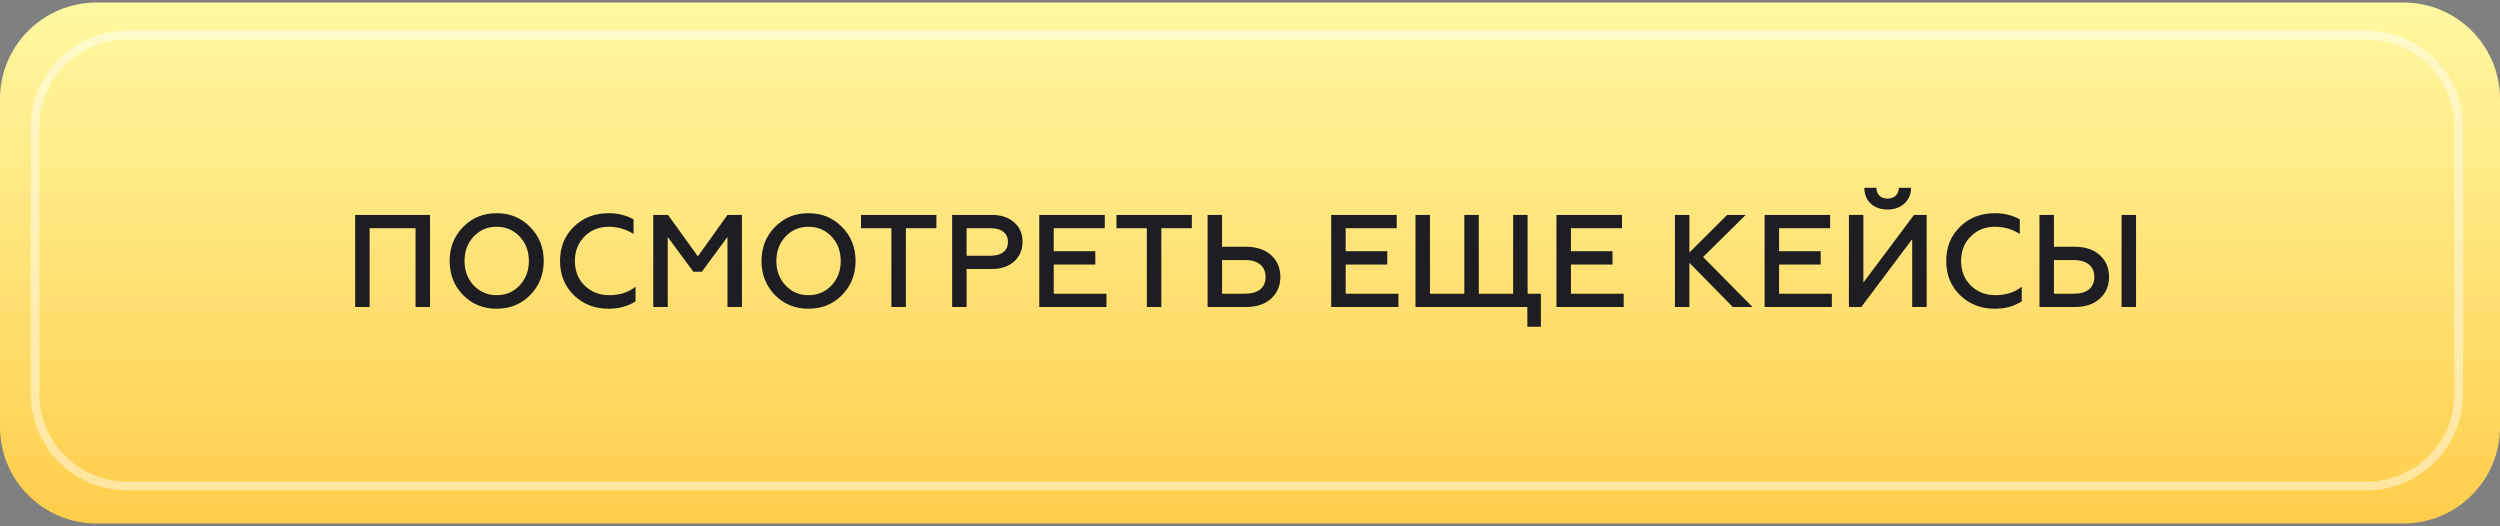 <?xml version="1.0" encoding="UTF-8"?> <svg xmlns="http://www.w3.org/2000/svg" width="285" height="60" viewBox="0 0 285 60" fill="none"><rect x="0" y="0" width="285" height="60" fill="#808080" stroke="none"/> <g clip-path="url(#clip0_529_15)"> <path d="M0 11.289C0 5.214 4.925 0.289 11 0.289H142.5H274C280.075 0.289 285 5.214 285 11.289V48.675C285 54.751 280.075 59.675 274 59.675H11C4.925 59.675 0 54.751 0 48.675V11.289Z" fill="url(#paint0_linear_529_15)"></path> <path d="M4 14.5C4 8.701 8.701 4 14.5 4H142.148H269.797C275.596 4 280.297 8.701 280.297 14.5V44.9C280.297 50.699 275.596 55.4 269.797 55.4H14.5C8.701 55.4 4 50.699 4 44.9V14.5Z" stroke="white" stroke-opacity="0.45"></path> <path d="M40.488 35V24.5H49.023V35H47.373V26.015H42.138V35H40.488ZM56.615 33.65C57.665 33.65 58.54 33.28 59.24 32.54C59.94 31.8 60.29 30.87 60.29 29.75C60.29 28.63 59.94 27.7 59.24 26.96C58.54 26.22 57.665 25.85 56.615 25.85C55.575 25.85 54.705 26.22 54.005 26.96C53.305 27.7 52.955 28.63 52.955 29.75C52.955 30.87 53.305 31.8 54.005 32.54C54.705 33.28 55.575 33.65 56.615 33.65ZM60.44 33.635C59.42 34.675 58.145 35.195 56.615 35.195C55.085 35.195 53.81 34.675 52.79 33.635C51.77 32.585 51.26 31.29 51.26 29.75C51.26 28.21 51.77 26.92 52.79 25.88C53.81 24.83 55.085 24.305 56.615 24.305C58.145 24.305 59.42 24.83 60.44 25.88C61.47 26.92 61.985 28.21 61.985 29.75C61.985 31.29 61.47 32.585 60.44 33.635ZM69.378 35.195C67.808 35.195 66.493 34.685 65.433 33.665C64.373 32.635 63.843 31.33 63.843 29.75C63.843 28.17 64.368 26.87 65.418 25.85C66.468 24.82 67.788 24.305 69.378 24.305C70.448 24.305 71.398 24.54 72.228 25.01V26.675C71.368 26.125 70.423 25.85 69.393 25.85C68.283 25.85 67.363 26.22 66.633 26.96C65.903 27.69 65.538 28.62 65.538 29.75C65.538 30.89 65.908 31.825 66.648 32.555C67.398 33.285 68.333 33.65 69.453 33.65C70.643 33.65 71.643 33.33 72.453 32.69V34.355C71.583 34.915 70.558 35.195 69.378 35.195ZM74.472 35V24.5H76.152L79.557 29.225L82.932 24.5H84.582V35H82.932V27.02L80.007 30.98H79.047L76.122 27.02V35H74.472ZM92.167 33.65C93.217 33.65 94.092 33.28 94.792 32.54C95.492 31.8 95.842 30.87 95.842 29.75C95.842 28.63 95.492 27.7 94.792 26.96C94.092 26.22 93.217 25.85 92.167 25.85C91.127 25.85 90.257 26.22 89.557 26.96C88.857 27.7 88.507 28.63 88.507 29.75C88.507 30.87 88.857 31.8 89.557 32.54C90.257 33.28 91.127 33.65 92.167 33.65ZM95.992 33.635C94.972 34.675 93.697 35.195 92.167 35.195C90.637 35.195 89.362 34.675 88.342 33.635C87.322 32.585 86.812 31.29 86.812 29.75C86.812 28.21 87.322 26.92 88.342 25.88C89.362 24.83 90.637 24.305 92.167 24.305C93.697 24.305 94.972 24.83 95.992 25.88C97.022 26.92 97.537 28.21 97.537 29.75C97.537 31.29 97.022 32.585 95.992 33.635ZM98.154 24.5H106.749V26.015H103.269V35H101.619V26.015H98.154V24.5ZM108.544 35V24.5H113.059C114.139 24.5 114.994 24.785 115.624 25.355C116.254 25.915 116.569 26.645 116.569 27.545C116.569 28.465 116.254 29.215 115.624 29.795C114.994 30.375 114.139 30.665 113.059 30.665H110.194V35H108.544ZM110.194 29.15H112.924C113.554 29.15 114.039 29.015 114.379 28.745C114.729 28.475 114.904 28.085 114.904 27.575C114.904 27.065 114.729 26.68 114.379 26.42C114.039 26.15 113.554 26.015 112.924 26.015H110.194V29.15ZM118.476 35V24.5H125.946V26.015H120.126V28.64H124.866V30.155H120.126V33.485H126.141V35H118.476ZM127.275 24.5H135.87V26.015H132.39V35H130.74V26.015H127.275V24.5ZM137.665 35V24.5H139.315V28.13H142.03C143.25 28.13 144.21 28.45 144.91 29.09C145.61 29.73 145.96 30.56 145.96 31.58C145.96 32.59 145.605 33.415 144.895 34.055C144.195 34.685 143.24 35 142.03 35H137.665ZM139.315 33.485H141.94C142.68 33.485 143.255 33.32 143.665 32.99C144.075 32.65 144.28 32.18 144.28 31.58C144.28 30.97 144.075 30.495 143.665 30.155C143.255 29.815 142.68 29.645 141.94 29.645H139.315V33.485ZM151.757 35V24.5H159.227V26.015H153.407V28.64H158.147V30.155H153.407V33.485H159.422V35H151.757ZM161.367 35V24.5H163.017V33.485H166.932V24.5H168.582V33.485H172.497V24.5H174.147V33.485H175.662V37.25H174.117V35H161.367ZM177.436 35V24.5H184.906V26.015H179.086V28.64H183.826V30.155H179.086V33.485H185.101V35H177.436ZM190.942 35V24.5H192.592V28.79L196.897 24.5H199.012L194.152 29.3L199.792 35H197.542L192.592 29.96V35H190.942ZM201.166 35V24.5H208.636V26.015H202.816V28.64H207.556V30.155H202.816V33.485H208.831V35H201.166ZM210.776 35V24.5H212.426V32.21L218.201 24.5H219.641V35H217.991V27.26L212.186 35H210.776ZM215.201 23.885C214.411 23.885 213.771 23.665 213.281 23.225C212.791 22.785 212.541 22.18 212.531 21.41H213.911C213.911 21.78 214.026 22.08 214.256 22.31C214.486 22.53 214.796 22.64 215.186 22.64C215.576 22.64 215.886 22.525 216.116 22.295C216.346 22.065 216.466 21.77 216.476 21.41H217.856C217.856 22.16 217.601 22.76 217.091 23.21C216.591 23.66 215.961 23.885 215.201 23.885ZM227.405 35.195C225.835 35.195 224.52 34.685 223.46 33.665C222.4 32.635 221.87 31.33 221.87 29.75C221.87 28.17 222.395 26.87 223.445 25.85C224.495 24.82 225.815 24.305 227.405 24.305C228.475 24.305 229.425 24.54 230.255 25.01V26.675C229.395 26.125 228.45 25.85 227.42 25.85C226.31 25.85 225.39 26.22 224.66 26.96C223.93 27.69 223.565 28.62 223.565 29.75C223.565 30.89 223.935 31.825 224.675 32.555C225.425 33.285 226.36 33.65 227.48 33.65C228.67 33.65 229.67 33.33 230.48 32.69V34.355C229.61 34.915 228.585 35.195 227.405 35.195ZM241.859 35V24.5H243.509V35H241.859ZM232.499 35V24.5H234.149V28.13H236.504C237.724 28.13 238.684 28.45 239.384 29.09C240.084 29.73 240.434 30.56 240.434 31.58C240.434 32.59 240.079 33.415 239.369 34.055C238.669 34.685 237.714 35 236.504 35H232.499ZM234.149 33.485H236.414C237.154 33.485 237.729 33.32 238.139 32.99C238.549 32.65 238.754 32.18 238.754 31.58C238.754 30.97 238.549 30.495 238.139 30.155C237.729 29.815 237.154 29.645 236.414 29.645H234.149V33.485Z" fill="#1D1D22"></path> </g> <defs> <linearGradient id="paint0_linear_529_15" x1="142.5" y1="0.289" x2="142.5" y2="59.675" gradientUnits="userSpaceOnUse"> <stop stop-color="#FFF8A2"></stop> <stop offset="1" stop-color="#FFCD4B"></stop> </linearGradient> <clipPath id="clip0_529_15"> <rect width="285" height="60" fill="white"></rect> </clipPath> </defs> </svg> 